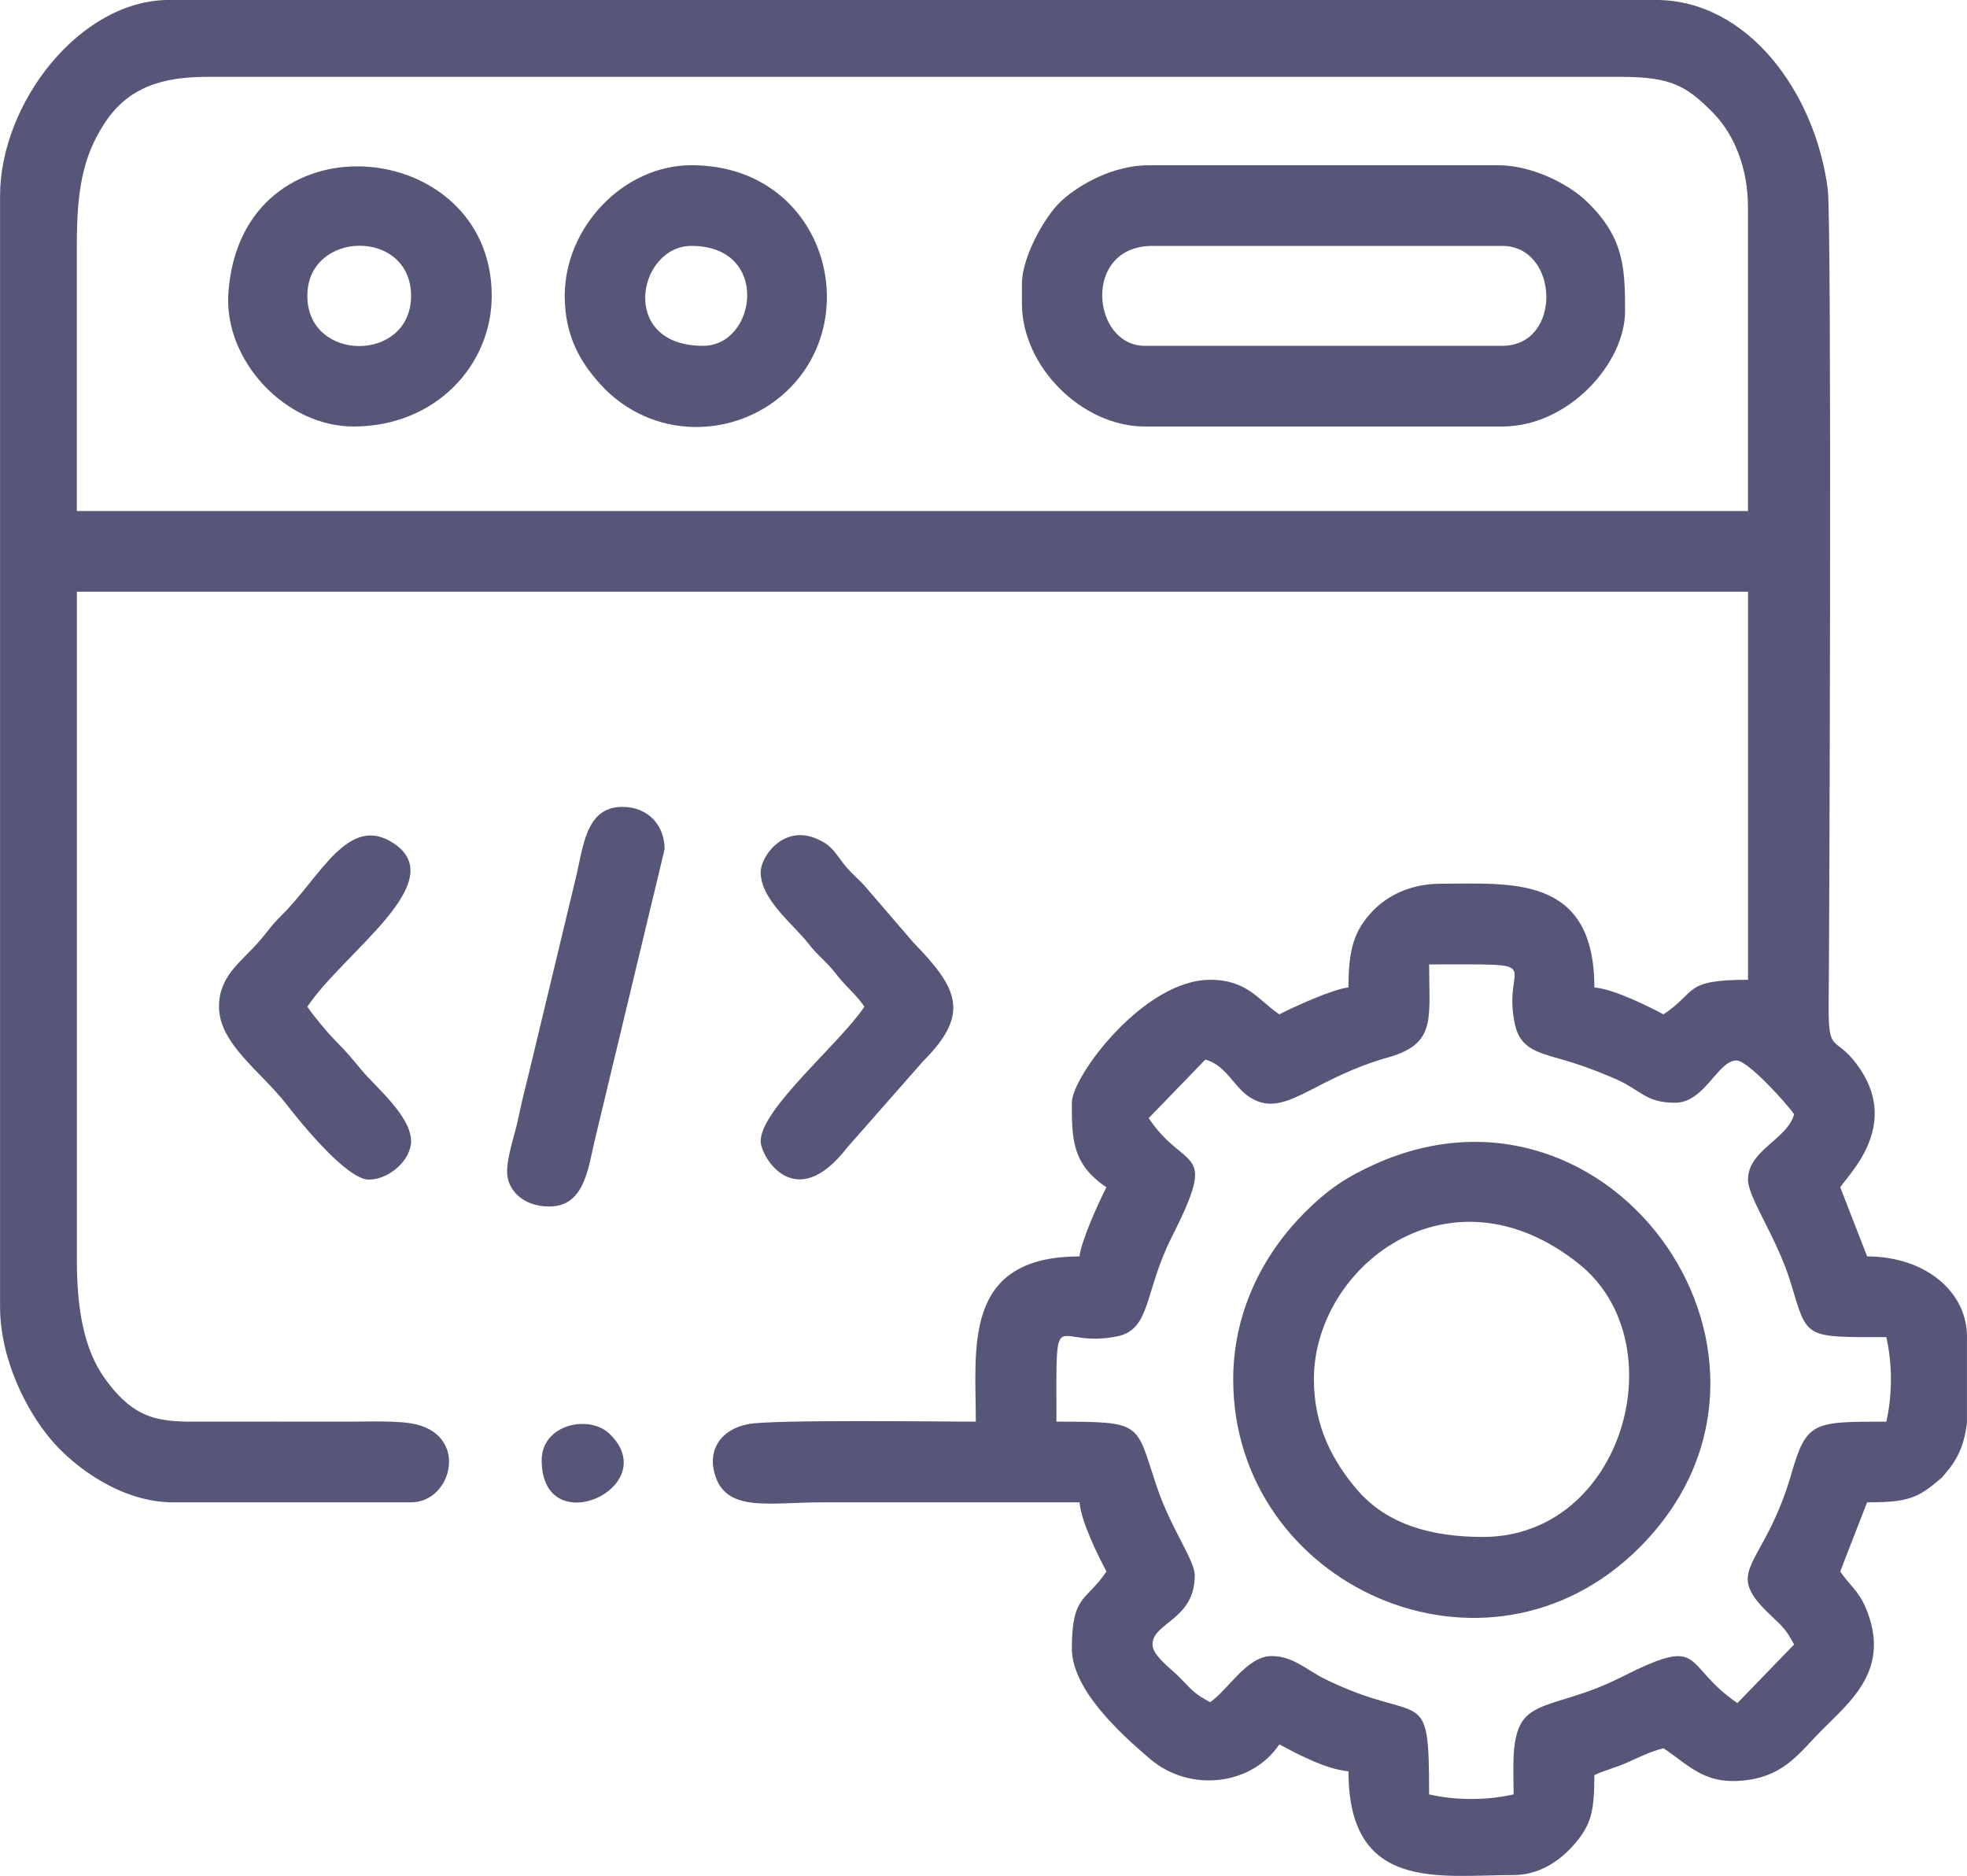 <?xml version="1.0" encoding="UTF-8"?>
<!DOCTYPE svg PUBLIC "-//W3C//DTD SVG 1.1//EN" "http://www.w3.org/Graphics/SVG/1.1/DTD/svg11.dtd">
<!-- Creator: CorelDRAW -->
<svg xmlns="http://www.w3.org/2000/svg" xml:space="preserve" width="135.45mm" height="129.161mm" version="1.1" style="shape-rendering:geometricPrecision; text-rendering:geometricPrecision; image-rendering:optimizeQuality; fill-rule:evenodd; clip-rule:evenodd"
viewBox="0 0 949.47 905.38"
 xmlns:xlink="http://www.w3.org/1999/xlink"
 xmlns:xodm="http://www.corel.com/coreldraw/odm/2003">
 <defs>
  <style type="text/css">
   <![CDATA[
    .fil0 {fill:#565778}
   ]]>
  </style>
 </defs>
 <g id="Layer_x0020_1">
  <g id="_1665534078336">
   <path class="fil0" d="M554.47 539.64l27.37 -28.27c11.96,3.52 13.89,15.83 25.37,20.19 15,5.7 28.79,-11.63 62.66,-21.17 23.53,-6.62 19.97,-18.49 19.97,-44.93 60.32,0 34.63,-2.06 41.43,29.03 2.42,11.06 10.2,13.29 20.8,16.29 10.26,2.9 18.14,5.83 27.33,9.76 12.7,5.43 14.71,11.68 29.12,11.68 14.39,0 20.6,-20.4 29.67,-20.4 5.64,0 24.67,21.26 27.82,25.96 -3.24,12.15 -22.25,17.25 -22.25,31.53 0,8.88 13.98,27.9 20.63,49.83 8.2,27.06 6.06,26.2 46.13,26.2 2.96,12.7 2.96,28.09 0,40.8 -34.93,0 -38.52,-0.23 -45.7,24.77 -13.16,45.87 -33.49,46 -11.34,67.5 6.44,6.25 8.28,7.24 12.53,15.28l-27.37 28.27c-27.6,-18.9 -14.77,-33.34 -56.7,-12.19 -24.77,12.5 -41.84,10.84 -47.99,22.48 -4.45,8.41 -3.32,21.51 -3.32,33.77 -12.7,2.96 -28.09,2.96 -40.8,0 0,-55.11 -3.01,-32.54 -50.11,-55.59 -9.07,-4.44 -15.48,-11.17 -25.92,-11.17 -11.95,0 -21.13,16.53 -29.67,22.25 -8.19,-4.33 -8.89,-6.08 -15.3,-12.52 -3.51,-3.53 -12.52,-10 -12.52,-15.3 0,-10.67 20.4,-11.77 20.4,-33.38 0,-7.35 -11.47,-22.44 -18.34,-42.86 -10.37,-30.82 -6.13,-31.32 -48.42,-31.32 0,-60.58 -1.92,-34.76 29.31,-41.16 16.44,-3.37 13,-21.52 26.32,-47.86 22.89,-45.26 6.73,-30.82 -11.12,-57.48zm394.99 105.7l0 41.44c-1.05,8.66 -3.64,16.31 -9.5,23.23 -3.84,4.54 -1.03,1.72 -5.56,5.56 -9.62,8.15 -15.89,9.5 -33.15,9.5l-12.98 33.38c4.1,6.12 8.85,9.3 12.27,17.4 12.43,29.37 -6.74,44.76 -21.08,59.1 -10.33,10.33 -17.43,21.45 -35.4,24.06 -20.74,3.02 -27.92,-6.44 -41.09,-15.25 -5.53,1.29 -11.91,4.36 -17.31,6.8 -5.84,2.63 -11.02,3.76 -16.07,6.18 0,17.7 -1.53,24.28 -10.36,34.14 -7.13,7.96 -16.98,14.07 -28.58,14.07 -35.64,0 -79.74,8.45 -79.74,-50.07 -10.92,-0.91 -25.21,-8.66 -33.38,-12.98 -13.2,19.71 -43.05,23.55 -62.54,6.9 -14.52,-12.4 -37.6,-33.48 -37.6,-53.26 0,-26.11 6.96,-22.56 16.69,-37.09 -3.86,-7.3 -12.19,-23.84 -12.98,-33.38 -41.42,0 -82.83,-0 -124.25,0 -25.27,0 -45.09,4.73 -51.28,-11.93 -4.49,-12.07 1.31,-22.9 15.4,-25.8 11.26,-2.32 92.77,-1.21 110.06,-1.21 0,-35.67 -6.56,-79.74 50.07,-79.74 0.6,-7.25 9.86,-27.49 12.98,-33.38 -16.81,-11.26 -16.69,-23.67 -16.69,-40.8 0,-12.78 34.79,-59.34 66.76,-59.34 18.08,0 23.53,10.1 33.38,16.69 5.89,-3.12 26.13,-12.38 33.38,-12.98 0,-18.11 2.56,-27.21 11.51,-36.71 7.23,-7.68 18.62,-13.36 33,-13.36 33.77,0 74.18,-4.56 74.18,50.07 9.54,0.79 26.08,9.12 33.38,12.98 16.54,-11.08 9.41,-16.69 40.8,-16.69l0 -187.3 -806.67 0 0 322.67c0,23.41 3.39,42.99 13.46,57.01 15.25,21.25 27.67,20.93 47.74,20.88 22.87,-0.06 45.75,-0 68.62,-0 11.14,-0 25.8,-0.65 33.92,1.31 25.51,6.15 17.08,37.63 -2.4,37.63l-114.97 0c-24.4,0 -47.15,-16.46 -58.8,-30.21 -12.05,-14.21 -24.65,-38.96 -24.65,-64.37l0 -535.93c0,-44.67 38.5,-94.58 81.59,-94.58l717.66 0c44.3,0 76.89,44.46 82.99,91.33 2.02,15.55 0.8,358.95 0.43,392.71 -0.27,25.24 2.73,15.28 13.34,29.31 21.9,28.94 -2.95,52.51 -7.75,59.67l12.98 33.38c27.52,0 48.22,16.55 48.22,38.94zm-912.38 -526.66c0,-26.25 2.66,-42.65 13.28,-59.04 11.42,-17.63 28.05,-22.55 49.77,-22.55l682.43 0c24.3,0 31.64,4.58 44.09,17.1 10.11,10.17 17.1,26.36 17.1,45.95l0 146.5 -806.67 0 0 -127.96z"/>
   <path class="fil0" d="M725.08 166.9l-172.46 0c-25.72,0 -30.41,-48.22 3.71,-48.22l168.75 0c27.62,0 29.27,48.22 0,48.22zm-231.8 -29.67l0 9.27c0,30.38 28.96,59.34 59.34,59.34l172.46 0c32.25,0 59.34,-30.69 59.34,-55.63 0,-21.03 -0.52,-35.93 -18.94,-53.38 -8.58,-8.13 -26.04,-17.08 -42.26,-17.08l-168.75 0c-16.77,0 -33,8.87 -42.14,17.2 -7.56,6.89 -19.06,26.62 -19.06,40.28z"/>
   <path class="fil0" d="M634.21 665.74c0,-54.45 65.54,-105.74 128.01,-55.69 47.46,38.02 21.34,131.72 -46.41,131.72 -24.1,0 -46.11,-5.67 -60.69,-22.75 -11.13,-13.03 -20.9,-29.86 -20.9,-53.28zm-38.94 0c0,99.65 122.29,154.96 196.11,81.14 89.69,-89.69 -12.48,-236.69 -127.58,-185.07 -13.94,6.25 -23.07,12.41 -34.05,23.43 -21.21,21.3 -34.48,49.34 -34.48,80.5z"/>
   <path class="fil0" d="M339.36 166.9c-40.93,0 -31.63,-48.22 -5.56,-48.22 38.3,0 31.53,48.22 5.56,48.22zm-66.76 -24.11c0,19.33 7.58,31.99 16.94,42.4 24.82,27.58 65.52,26.91 90.22,3.57 38.81,-36.68 17.25,-109.02 -45.96,-109.02 -32.9,0 -61.2,29.91 -61.2,63.05z"/>
   <path class="fil0" d="M148.35 142.79c0,-31.81 50.07,-32.7 50.07,0 0,32.3 -50.07,32.3 -50.07,0zm22.25 63.05c39.79,0 66.76,-29.73 66.76,-63.05 0,-77.37 -121.26,-88.66 -127.13,-1.2 -2.17,32.36 27.51,64.25 60.37,64.25z"/>
   <path class="fil0" d="M105.7 485.86c0,17.9 20.47,31.44 32.6,47.14 6.47,8.38 29.01,36.31 39.73,36.31 9.92,0 20.4,-9.52 20.4,-18.54 0,-12.07 -17.01,-26.1 -23.56,-33.93 -5.44,-6.49 -7.11,-8.7 -13.1,-14.72 -3.86,-3.88 -10.6,-12.07 -13.41,-16.26 17.7,-26.44 69.59,-60.26 41.71,-78.83 -21.97,-14.63 -35.4,16.29 -54.22,34.8 -5.38,5.3 -6.51,7.7 -11.15,12.96 -8.43,9.54 -18.99,16.26 -18.99,31.08z"/>
   <path class="fil0" d="M367.18 420.95c0,13.3 15.97,25.3 23.04,34.45 4.72,6.11 8.55,8.44 13.27,14.55 5.1,6.61 9.87,10.1 13.76,15.91 -12.06,18 -50.07,49.32 -50.07,64.91 0,7.42 16.62,35.74 41.87,2.93l36.45 -41.43c23.11,-23.06 16.86,-35.29 -4.64,-57.43l-22.3 -25.91c-4.18,-4.99 -7.47,-6.99 -11.65,-12.46 -4.22,-5.53 -5.73,-8.64 -12.61,-11.64 -16.07,-7 -27.12,8.46 -27.12,16.13z"/>
   <path class="fil0" d="M244.78 565.6c0,8.06 6.95,16.69 20.4,16.69 17.41,0 18.75,-19.36 22.25,-33.38l33.38 -139.08c0,-11.29 -7.73,-20.4 -20.4,-20.4 -17.97,0 -18.86,19.8 -22.61,34.88l-22.27 92.7c-1.92,7.63 -3.73,14.88 -5.65,24.02 -1.37,6.49 -5.1,16.85 -5.1,24.57z"/>
   <path class="fil0" d="M261.47 704.68c0,40.21 59.1,13.18 32.92,-12.53 -9.94,-9.76 -32.92,-4.72 -32.92,12.53z"/>
  </g>
 </g>
</svg>
